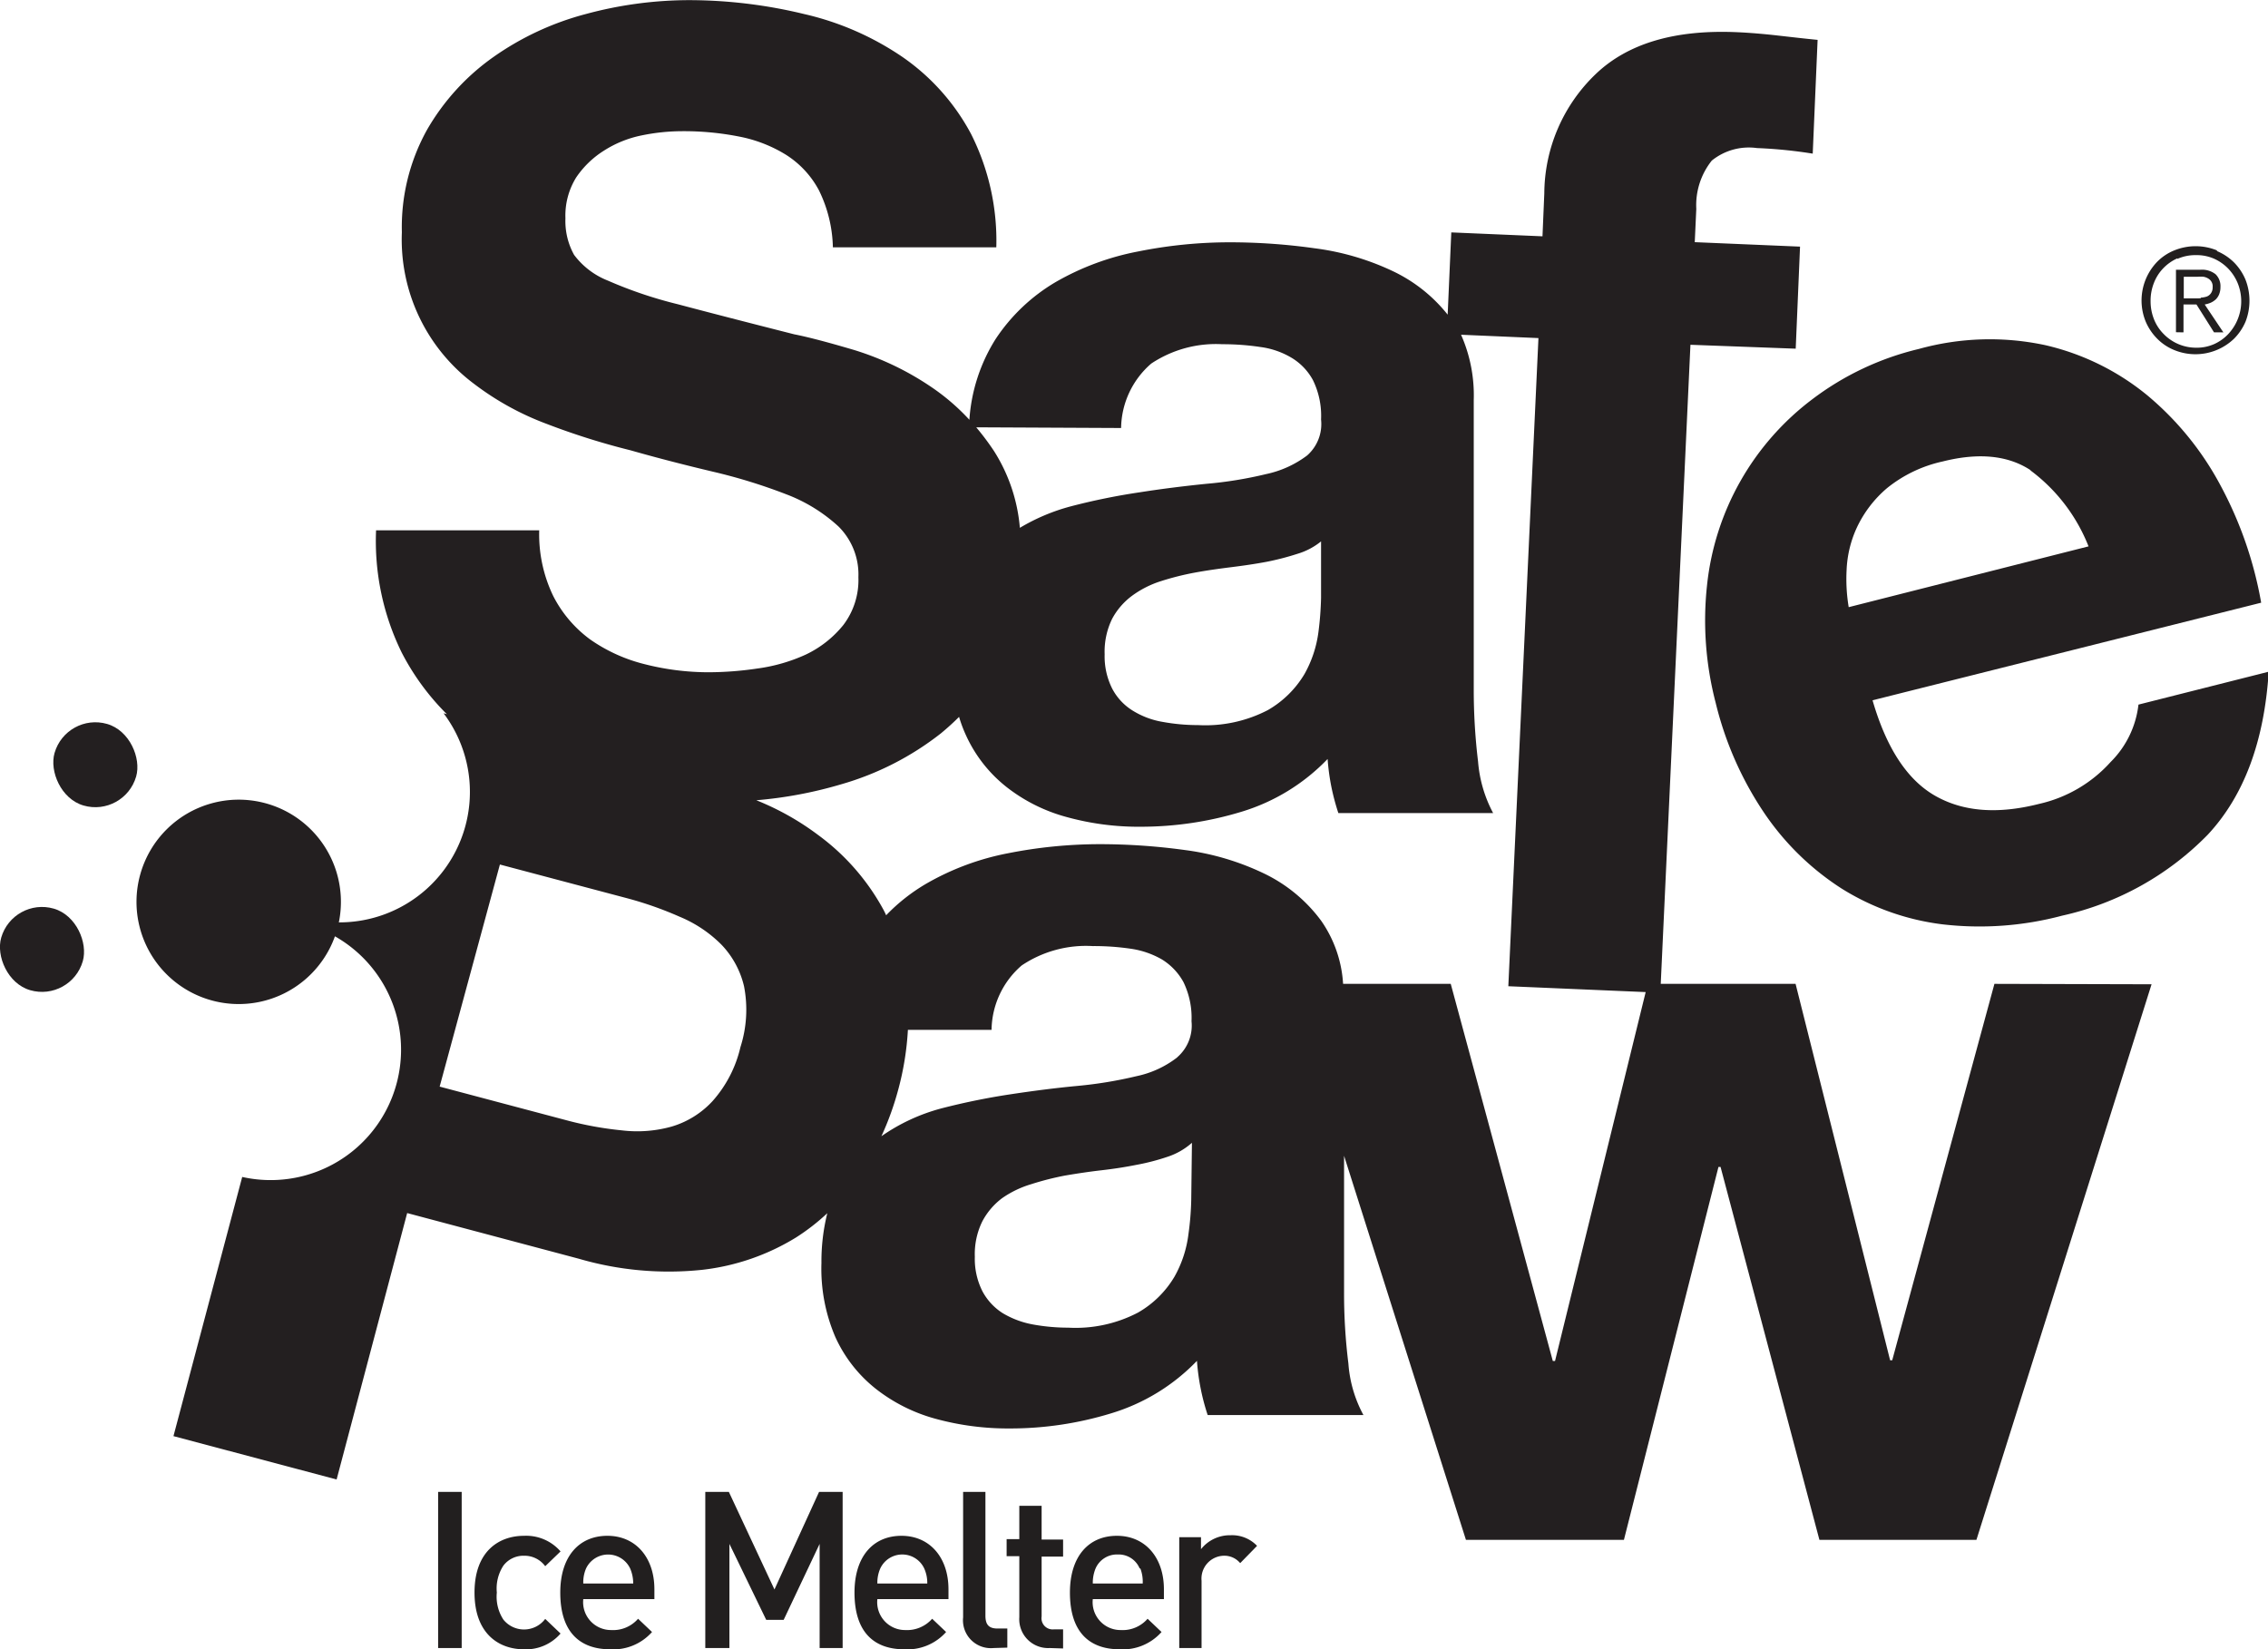 <?xml version="1.0" encoding="UTF-8"?>
<svg xmlns="http://www.w3.org/2000/svg" id="Layer_1" data-name="Layer 1" viewBox="0 0 162.65 118.3">
  <defs>
    <style>.cls-1{fill:#231f20;}.cls-2{fill:none;}.cls-3{fill:#221f1f;}</style>
  </defs>
  <title>safepaw_logo</title>
  <path class="cls-1" d="M713,340.07c2,1.14,4.47,1.34,7.46.58a9.77,9.77,0,0,0,5.12-3,6.9,6.9,0,0,0,2-4.12l9.34-2.36q-.48,7.51-4.36,11.68a20.93,20.93,0,0,1-10.46,5.82,23,23,0,0,1-8.58.62,17.73,17.73,0,0,1-7.25-2.58,19.26,19.26,0,0,1-5.55-5.44,24.39,24.39,0,0,1-3.46-7.87,23.41,23.41,0,0,1-.62-8.43,19.22,19.22,0,0,1,7.56-13.35,20.5,20.5,0,0,1,7.63-3.6,19,19,0,0,1,9.08-.27,17.85,17.85,0,0,1,7.31,3.6,21.71,21.71,0,0,1,5.25,6.47,27.88,27.88,0,0,1,2.91,8.4l-27.87,7Q710,338.36,713,340.07Zm6.85-23.35c-1.62-1.07-3.73-1.28-6.31-.63a9.62,9.62,0,0,0-4,1.92,8.36,8.36,0,0,0-2.15,2.81,8,8,0,0,0-.74,3.05,12.25,12.25,0,0,0,.15,2.67L724,322.18A12.49,12.49,0,0,0,719.82,316.72Z" transform="translate(-574.22 -282.99)"></path>
  <path class="cls-2" d="M625.92,350.76a9.19,9.19,0,0,0-3-2,25.63,25.63,0,0,0-3.79-1.33L610.07,345l-4.23,15.94,9.08,2.41a24.72,24.72,0,0,0,4,.73,9.16,9.16,0,0,0,3.58-.28,6.49,6.49,0,0,0,2.91-1.82,10.54,10.54,0,0,0,2.18-8.19A6.44,6.44,0,0,0,625.92,350.76Z" transform="translate(-574.22 -282.99)"></path>
  <rect class="cls-1" x="578.05" y="334.77" width="6.09" height="6.09" rx="3.05" ry="3.05" transform="translate(-457.7 -430.94) rotate(16.11)"></rect>
  <rect class="cls-1" x="574.22" y="348.02" width="6.09" height="6.09" rx="3.05" ry="3.05" transform="translate(-454.17 -429.36) rotate(16.11)"></rect>
  <path class="cls-1" d="M717.25,353.56l-7.33,27h-.15l-6.78-27h-9.67l2.13-45.84L703,308l.31-7.32-7.55-.32.11-2.39a5.12,5.12,0,0,1,1.11-3.46,4.23,4.23,0,0,1,3.24-.9,33.68,33.68,0,0,1,4,.4l.35-8.16c-.92-.09-1.87-.2-2.84-.31s-2-.2-2.92-.24q-6.7-.3-10.15,3a11.93,11.93,0,0,0-3.69,8.56l-.13,3.08-6.54-.28-.26,5.9a11.08,11.08,0,0,0-3.91-3.11,18.56,18.56,0,0,0-5.62-1.65,43.64,43.64,0,0,0-6.09-.43,33.25,33.25,0,0,0-6.59.66,18.91,18.91,0,0,0-5.9,2.19,13.16,13.16,0,0,0-4.31,4.09,12.4,12.4,0,0,0-1.88,5.79,15.56,15.56,0,0,0-2.85-2.43,20.62,20.62,0,0,0-5.43-2.58c-1.83-.54-3.26-.92-4.28-1.12q-5.16-1.31-8.36-2.16a30.58,30.58,0,0,1-5-1.69,5.58,5.58,0,0,1-2.43-1.85,5,5,0,0,1-.62-2.62,5.19,5.19,0,0,1,.77-2.93,6.71,6.71,0,0,1,2-1.93,7.93,7.93,0,0,1,2.66-1.08,14.51,14.51,0,0,1,2.93-.31,20.38,20.38,0,0,1,4.12.39,9.94,9.94,0,0,1,3.35,1.31,6.78,6.78,0,0,1,2.35,2.54,9.71,9.71,0,0,1,1,4.09h11.72a17,17,0,0,0-1.81-8.13,15.66,15.66,0,0,0-4.9-5.51A20.71,20.71,0,0,0,631.9,284a35.15,35.15,0,0,0-8.28-1,28.48,28.48,0,0,0-7.4,1,20.6,20.6,0,0,0-6.63,3.09,16.39,16.39,0,0,0-4.74,5.2,14.37,14.37,0,0,0-1.81,7.36,12.92,12.92,0,0,0,5.16,10.86,20.27,20.27,0,0,0,5.24,2.89,51.14,51.14,0,0,0,6,1.89c2,.57,4,1.08,5.94,1.54a39.3,39.3,0,0,1,5.24,1.62,11.57,11.57,0,0,1,3.74,2.31,4.85,4.85,0,0,1,1.42,3.63,5.33,5.33,0,0,1-1.08,3.43,7.69,7.69,0,0,1-2.69,2.12,12.24,12.24,0,0,1-3.47,1,24.17,24.17,0,0,1-3.47.27,18.63,18.63,0,0,1-4.62-.58,11.72,11.72,0,0,1-3.9-1.77,8.84,8.84,0,0,1-2.66-3.13,10.17,10.17,0,0,1-1-4.7H601.19a18.16,18.16,0,0,0,1.85,8.79,17.61,17.61,0,0,0,3.23,4.4l-.24-.07a9.36,9.36,0,0,1-7.51,15,7.33,7.33,0,1,0-.28,1,9.35,9.35,0,0,1-6.65,17.26L586.66,386l11.7,3.11L603.42,370l12.29,3.27a23,23,0,0,0,8.88.8,16.35,16.35,0,0,0,6.72-2.32,15.25,15.25,0,0,0,2.24-1.74,14.33,14.33,0,0,0-.42,3.57,12.4,12.4,0,0,0,1,5.32,10,10,0,0,0,2.89,3.7,12.06,12.06,0,0,0,4.31,2.16,19.67,19.67,0,0,0,5.32.69,24.66,24.66,0,0,0,7.24-1.08,14.23,14.23,0,0,0,6.17-3.77,15.93,15.93,0,0,0,.27,2,15.47,15.47,0,0,0,.5,1.89H672a9.11,9.11,0,0,1-1.08-3.7,40.65,40.65,0,0,1-.31-5.16v-9.74l8.74,27.55h11.33l6.78-26.75h.15l7.09,26.75h11.26l12.56-39.85Zm-62.63-39.87a6.22,6.22,0,0,1,2.16-4.62,8.36,8.36,0,0,1,5.09-1.39,18.19,18.19,0,0,1,2.74.2,5.84,5.84,0,0,1,2.23.77,4.19,4.19,0,0,1,1.54,1.61,5.8,5.8,0,0,1,.58,2.82,3,3,0,0,1-1,2.58A7.46,7.46,0,0,1,665,317a28.46,28.46,0,0,1-4.24.69c-1.59.16-3.21.36-4.86.62a46.26,46.26,0,0,0-4.89,1,14.21,14.21,0,0,0-3.65,1.54,12.17,12.17,0,0,0-1.85-5.5,18.57,18.57,0,0,0-1.28-1.71Zm14.34,8.1v4.08a22.84,22.84,0,0,1-.19,2.47,8.33,8.33,0,0,1-1,3,7.28,7.28,0,0,1-2.62,2.58,9.71,9.71,0,0,1-5,1.08,14.14,14.14,0,0,1-2.55-.23,5.94,5.94,0,0,1-2.15-.81,4.07,4.07,0,0,1-1.47-1.58,5.14,5.14,0,0,1-.54-2.46,5.35,5.35,0,0,1,.54-2.55,5,5,0,0,1,1.43-1.65,7.13,7.13,0,0,1,2.08-1.05,19.62,19.62,0,0,1,2.43-.61c.87-.16,1.74-.28,2.62-.39s1.7-.23,2.5-.38a19.23,19.23,0,0,0,2.24-.58A4.89,4.89,0,0,0,669,321.79ZM627.32,358.1a8.79,8.79,0,0,1-2,3.87,6.49,6.49,0,0,1-2.91,1.82,9.16,9.16,0,0,1-3.58.28,24.72,24.72,0,0,1-4-.73l-9.08-2.41L610.07,345l9.09,2.41a25.63,25.63,0,0,1,3.79,1.33,9.19,9.19,0,0,1,3,2,6.44,6.44,0,0,1,1.63,3A8.81,8.81,0,0,1,627.32,358.1Zm32.33,10.95a20.75,20.75,0,0,1-.2,2.46,8.26,8.26,0,0,1-1,3.05,7.2,7.2,0,0,1-2.62,2.58,9.66,9.66,0,0,1-5,1.08,14.12,14.12,0,0,1-2.54-.23,6.47,6.47,0,0,1-2.16-.81,4.2,4.2,0,0,1-1.46-1.58,5.16,5.16,0,0,1-.54-2.47,5.31,5.31,0,0,1,.54-2.54,5,5,0,0,1,1.42-1.66,7.24,7.24,0,0,1,2.08-1,20.6,20.6,0,0,1,2.43-.62c.88-.15,1.75-.28,2.62-.38s1.71-.23,2.51-.39a15.77,15.77,0,0,0,2.23-.58,4.94,4.94,0,0,0,1.74-1Zm-1-10.22a7.14,7.14,0,0,1-2.92,1.35,30,30,0,0,1-4.24.7c-1.6.15-3.21.36-4.86.61a48.91,48.91,0,0,0-4.89,1,13.61,13.61,0,0,0-4.31,2,21.06,21.06,0,0,0,1.22-3.39,20.7,20.7,0,0,0,.68-4.24h6a6.2,6.2,0,0,1,2.16-4.62,8.27,8.27,0,0,1,5.09-1.39,18.1,18.1,0,0,1,2.73.19,6.25,6.25,0,0,1,2.24.77,4.37,4.37,0,0,1,1.54,1.62,5.85,5.85,0,0,1,.58,2.81A3,3,0,0,1,658.64,358.83Zm27.09,21.78h-.16l-7.32-27.05h-7.72a8.83,8.83,0,0,0-1.56-4.51,11,11,0,0,0-4.16-3.43,18.63,18.63,0,0,0-5.63-1.66,44.93,44.93,0,0,0-6.08-.42,34,34,0,0,0-6.59.65,18.83,18.83,0,0,0-5.9,2.2,13.28,13.28,0,0,0-2.85,2.25c-.06-.14-.13-.28-.2-.41a16.27,16.27,0,0,0-4.68-5.35,19.31,19.31,0,0,0-4.43-2.49,30.16,30.16,0,0,0,6.07-1.14,20.89,20.89,0,0,0,7.17-3.66c.46-.38.89-.77,1.3-1.18a9.59,9.59,0,0,0,.5,1.33,10,10,0,0,0,2.89,3.69,12.06,12.06,0,0,0,4.31,2.16,19.33,19.33,0,0,0,5.32.7,24.78,24.78,0,0,0,7.25-1.08,14.28,14.28,0,0,0,6.16-3.78,16.09,16.09,0,0,0,.27,2,16.75,16.75,0,0,0,.5,1.88h11.1a9.43,9.43,0,0,1-1.08-3.69,42.88,42.88,0,0,1-.31-5.17V311.69A10.73,10.73,0,0,0,679,307l5.55.24-2.16,46.49,9.85.42Z" transform="translate(-574.22 -282.99)"></path>
  <path class="cls-3" d="M605.64,401.2V390h1.69V401.2Z" transform="translate(-574.22 -282.99)"></path>
  <path class="cls-3" d="M611.8,401.29c-1.79,0-3.55-1.1-3.55-4.07s1.76-4.07,3.55-4.07a3.26,3.26,0,0,1,2.62,1.12l-1.1,1.06a1.84,1.84,0,0,0-1.52-.75,1.8,1.8,0,0,0-1.48.71,3,3,0,0,0-.47,1.93,3,3,0,0,0,.47,1.94,1.9,1.9,0,0,0,3-.05l1.1,1.05A3.27,3.27,0,0,1,611.8,401.29Z" transform="translate(-574.22 -282.99)"></path>
  <path class="cls-3" d="M616.05,397.69a2,2,0,0,0,2,2.22,2.37,2.37,0,0,0,1.93-.81l1,.95a3.71,3.71,0,0,1-3,1.24c-2,0-3.58-1.05-3.58-4.07,0-2.58,1.34-4.07,3.38-4.07s3.37,1.57,3.37,3.83v.71Zm3.36-2.2a1.75,1.75,0,0,0-3.16,0,2.54,2.54,0,0,0-.2,1.08h3.58A2.69,2.69,0,0,0,619.41,395.49Z" transform="translate(-574.22 -282.99)"></path>
  <path class="cls-3" d="M633,401.2v-7.47l-2.58,5.45h-1.25l-2.64-5.45v7.47H624.8V390h1.69l3.27,7,3.2-7h1.69V401.2Z" transform="translate(-574.22 -282.99)"></path>
  <path class="cls-3" d="M637.14,397.69a2,2,0,0,0,2,2.22,2.4,2.4,0,0,0,1.93-.81l1,.95a3.71,3.71,0,0,1-3,1.24c-2,0-3.57-1.05-3.57-4.07,0-2.58,1.33-4.07,3.37-4.07s3.37,1.57,3.37,3.83v.71Zm3.36-2.2a1.74,1.74,0,0,0-3.15,0,2.54,2.54,0,0,0-.21,1.08h3.58A2.53,2.53,0,0,0,640.5,395.49Z" transform="translate(-574.22 -282.99)"></path>
  <path class="cls-3" d="M645.47,401.2a2,2,0,0,1-2.18-2.2v-9h1.6v8.88c0,.61.22.92.86.92h.71v1.37Z" transform="translate(-574.22 -282.99)"></path>
  <path class="cls-3" d="M649.5,401.2a2.07,2.07,0,0,1-2.18-2.21v-4.38h-.91v-1.22h.91V391h1.6v2.42h1.54v1.22h-1.54v4.3a.8.8,0,0,0,.88.92h.66v1.37Z" transform="translate(-574.22 -282.99)"></path>
  <path class="cls-3" d="M652.59,397.69a2,2,0,0,0,2,2.22,2.37,2.37,0,0,0,1.93-.81l1,.95a3.71,3.71,0,0,1-3,1.24c-2,0-3.57-1.05-3.57-4.07,0-2.58,1.33-4.07,3.37-4.07s3.37,1.57,3.37,3.83v.71Zm3.36-2.2a1.63,1.63,0,0,0-1.57-1,1.67,1.67,0,0,0-1.59,1,2.7,2.7,0,0,0-.2,1.08h3.58A2.69,2.69,0,0,0,656,395.49Z" transform="translate(-574.22 -282.99)"></path>
  <path class="cls-3" d="M663.16,395.11a1.47,1.47,0,0,0-1.19-.53,1.64,1.64,0,0,0-1.58,1.79v4.83h-1.6v-7.95h1.56v.86a2.64,2.64,0,0,1,2.12-1,2.47,2.47,0,0,1,1.9.76Z" transform="translate(-574.22 -282.99)"></path>
  <path class="cls-3" d="M733.21,301a3.84,3.84,0,0,1,1.23.82,3.89,3.89,0,0,1,.82,1.24,4.15,4.15,0,0,1,0,3,3.91,3.91,0,0,1-.82,1.22,4,4,0,0,1-4.29.82,3.63,3.63,0,0,1-1.23-.82,3.91,3.91,0,0,1-.82-1.22,4,4,0,0,1,.82-4.29,3.63,3.63,0,0,1,1.23-.82,4.05,4.05,0,0,1,3.06,0Zm-2.84.52a3.28,3.28,0,0,0-1,.7,3.16,3.16,0,0,0-.68,1.06,3.46,3.46,0,0,0-.24,1.3,3.49,3.49,0,0,0,.24,1.3,3.12,3.12,0,0,0,.68,1.05,3.24,3.24,0,0,0,2.35,1,3.07,3.07,0,0,0,1.29-.26,3.15,3.15,0,0,0,1-.71,3.44,3.44,0,0,0,.69-3.65,3.35,3.35,0,0,0-.69-1.06,3.28,3.28,0,0,0-1-.7,3.07,3.07,0,0,0-1.29-.26A3.16,3.16,0,0,0,730.37,301.56Zm-.1,5.3v-4.48H732a1.57,1.57,0,0,1,1.11.32,1.19,1.19,0,0,1,.35.92,1.36,1.36,0,0,1-.09.51,1.08,1.08,0,0,1-.24.37,1.41,1.41,0,0,1-.36.24,2,2,0,0,1-.44.13l1.34,2H733l-1.26-2h-.93v2Zm1.78-2.48a1.73,1.73,0,0,0,.43-.08.64.64,0,0,0,.3-.24.72.72,0,0,0,.12-.44.64.64,0,0,0-.33-.62.92.92,0,0,0-.34-.12,2.6,2.6,0,0,0-.4,0h-1v1.55h.73A4.18,4.18,0,0,0,732.05,304.38Z" transform="translate(-574.22 -282.99)"></path>
</svg>
